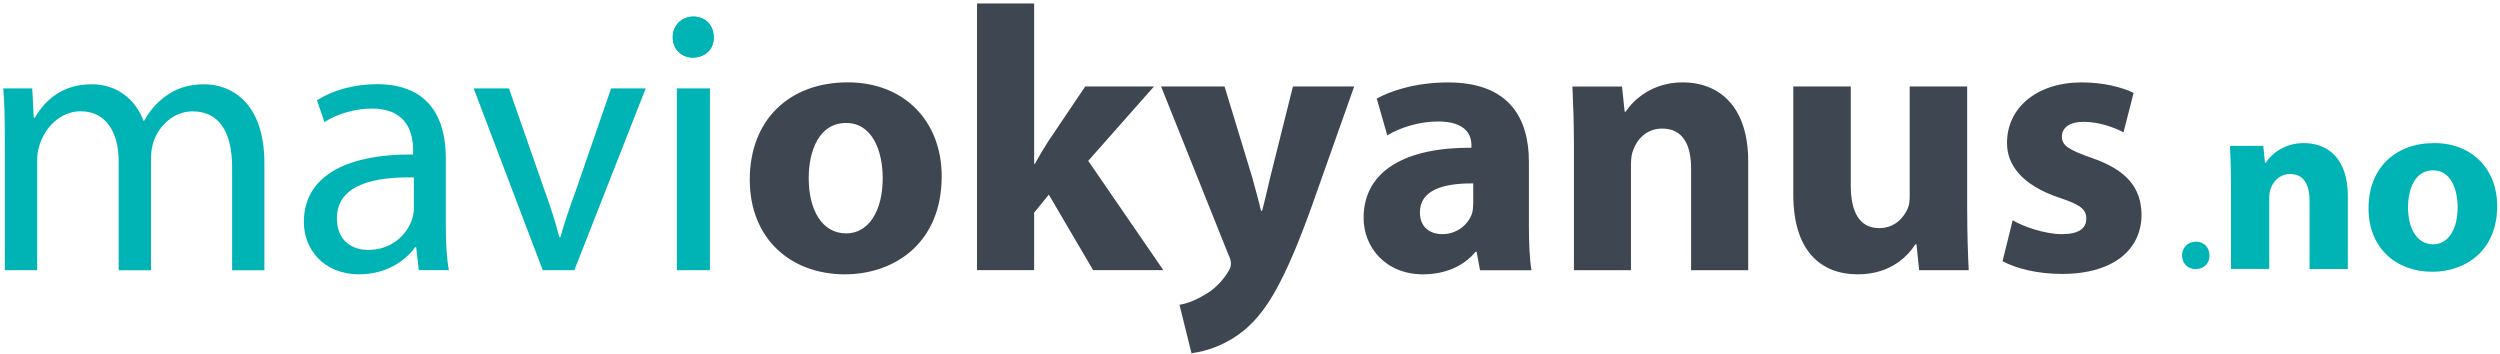 <svg xmlns="http://www.w3.org/2000/svg" width="629" height="89" fill="none">
	<path fill="#00B4B6"
		d="M1.21 34.62c0-4.73-.09-8.6-.38-12.38h7.28l.38 7.37h.28c2.55-4.35 6.81-8.41 14.37-8.41 6.24 0 10.96 3.78 12.95 9.17h.19c1.42-2.55 3.21-4.54 5.1-5.95 2.74-2.08 5.77-3.21 10.11-3.21 6.05 0 15.03 3.97 15.03 19.85V68H58.4V42.1c0-8.79-3.21-14.08-9.92-14.08-4.73 0-8.41 3.5-9.83 7.56-.38 1.13-.66 2.65-.66 4.16V68h-8.13V40.57c0-7.28-3.21-12.57-9.55-12.57-5.2 0-8.98 4.16-10.3 8.32-.47 1.23-.66 2.65-.66 4.06v27.6H1.21V34.62ZM105.37 67.98l-.66-5.77h-.28c-2.55 3.59-7.47 6.8-13.99 6.8-9.26 0-13.99-6.52-13.99-13.14 0-11.06 9.83-17.11 27.5-17.01v-.95c0-3.78-1.04-10.59-10.4-10.59-4.25 0-8.69 1.32-11.91 3.4l-1.89-5.48c3.78-2.46 9.26-4.06 15.03-4.06 13.99 0 17.39 9.55 17.39 18.71V57c0 3.97.19 7.84.76 10.96h-7.56v.02Zm-1.23-23.34c-9.07-.19-19.38 1.42-19.38 10.3 0 5.39 3.59 7.94 7.84 7.94 5.95 0 9.73-3.78 11.06-7.66.28-.85.47-1.8.47-2.65v-7.93h.01ZM128.05 22.24l8.98 25.71c1.51 4.16 2.74 7.94 3.69 11.72h.28c1.04-3.78 2.36-7.56 3.88-11.72l8.88-25.71h8.7L144.5 67.98h-7.94l-17.39-45.74h8.88ZM179.56 9.38c.09 2.84-1.98 5.1-5.29 5.1-2.93 0-5.01-2.27-5.01-5.1 0-2.93 2.17-5.2 5.2-5.2 3.12 0 5.1 2.27 5.1 5.2Zm-9.26 58.6V22.24h8.32v45.74h-8.32Z" />
	<path fill="#00B4B6"
		d="M174.27 14.48c3.31 0 5.38-2.26 5.29-5.1 0-2.93-1.98-5.2-5.1-5.2-3.03 0-5.2 2.27-5.2 5.2 0 2.83 2.08 5.1 5.01 5.1ZM552.358 67.705c2.219 0 3.606-1.515 3.546-3.418 0-1.964-1.327-3.486-3.418-3.486-2.031 0-3.486 1.522-3.486 3.486 0 1.897 1.394 3.418 3.358 3.418ZM628.29 51.84c0 11.34-8.044 16.536-16.342 16.536-9.062 0-16.027-5.953-16.027-15.967 0-10.008 6.589-16.409 16.536-16.409 9.499 0 15.833 6.529 15.833 15.84Zm-22.428.321c0 5.322 2.218 9.31 6.334 9.31 3.74 0 6.147-3.74 6.147-9.31 0-4.625-1.777-9.31-6.147-9.31-4.625-.007-6.334 4.745-6.334 9.31ZM561.32 46.577c0-3.867-.127-7.158-.255-9.88h8.366l.442 4.243h.188c1.267-1.964 4.437-4.94 9.565-4.94 6.334 0 11.087 4.183 11.087 13.306v18.373h-9.632V50.505c0-3.988-1.395-6.716-4.88-6.716-2.661 0-4.243 1.837-4.88 3.613-.255.57-.382 1.521-.382 2.406v17.864h-9.619V46.577Z" />
	<path fill="#3E4652"
		d="M236.93 44.35c0 16.92-12 24.67-24.38 24.67-13.52 0-23.91-8.88-23.91-23.82 0-14.93 9.83-24.48 24.67-24.48 14.17 0 23.62 9.74 23.62 23.63Zm-33.46.48c0 7.94 3.31 13.89 9.45 13.89 5.58 0 9.17-5.58 9.17-13.89 0-6.9-2.65-13.89-9.17-13.89-6.9-.01-9.45 7.08-9.45 13.89ZM260.18 41.23h.19c1.04-1.89 2.17-3.78 3.31-5.58l9.36-13.89h17.3L273.8 40.47l18.9 27.5h-17.67l-11.15-19-3.69 4.54v14.46h-14.37V.88h14.37v40.35h-.01ZM308.1 21.76l6.9 22.68c.76 2.74 1.7 6.14 2.27 8.6h.28c.66-2.46 1.42-5.95 2.08-8.6l5.67-22.68h15.41L329.93 52.2c-6.62 18.34-11.06 25.71-16.26 30.34-5.01 4.35-10.3 5.86-13.89 6.33l-3.02-12.19c1.8-.28 4.06-1.13 6.24-2.46 2.17-1.13 4.54-3.4 5.95-5.77.47-.66.76-1.42.76-2.08 0-.47-.09-1.23-.66-2.36l-16.92-42.25h15.97ZM372.37 67.98l-.85-4.63h-.28c-3.02 3.69-7.75 5.67-13.23 5.67-9.36 0-14.93-6.8-14.93-14.18 0-12 10.77-17.77 27.13-17.67v-.66c0-2.46-1.32-5.95-8.41-5.95-4.73 0-9.73 1.61-12.76 3.5l-2.65-9.26c3.21-1.8 9.55-4.06 17.96-4.06 15.41 0 20.32 9.07 20.32 19.94v16.07c0 4.44.19 8.7.66 11.25h-12.96v-.02Zm-1.7-21.83c-7.56-.09-13.42 1.7-13.42 7.28 0 3.69 2.46 5.48 5.67 5.48 3.59 0 6.52-2.36 7.47-5.29.19-.76.28-1.61.28-2.46v-5.01ZM396 36.51c0-5.77-.19-10.68-.38-14.74h12.48l.66 6.33h.28c1.89-2.93 6.62-7.37 14.27-7.37 9.45 0 16.54 6.24 16.54 19.85v27.41h-14.37V42.37c0-5.95-2.08-10.02-7.28-10.02-3.97 0-6.33 2.74-7.28 5.39-.38.85-.57 2.27-.57 3.59v26.65H396V36.51ZM494.95 53.14c0 6.05.19 10.96.38 14.84h-12.48l-.66-6.52h-.28c-1.8 2.84-6.14 7.56-14.46 7.56-9.36 0-16.26-5.86-16.26-20.13V21.76h14.46v24.86c0 6.71 2.17 10.77 7.18 10.77 3.97 0 6.24-2.74 7.18-5.01.38-.85.47-1.98.47-3.12v-27.5h14.46v31.38h.01ZM506.39 55.41c2.65 1.61 8.13 3.5 12.38 3.5 4.35 0 6.14-1.51 6.14-3.88s-1.42-3.5-6.8-5.29c-9.55-3.21-13.23-8.41-13.14-13.89 0-8.6 7.37-15.12 18.81-15.12 5.39 0 10.21 1.23 13.04 2.65l-2.55 9.92c-2.08-1.13-6.05-2.65-10.02-2.65-3.5 0-5.48 1.42-5.48 3.78 0 2.17 1.8 3.31 7.47 5.29 8.79 3.02 12.48 7.47 12.57 14.27 0 8.6-6.8 14.93-20.04 14.93-6.05 0-11.44-1.32-14.93-3.21l2.55-10.3Z" />
</svg>